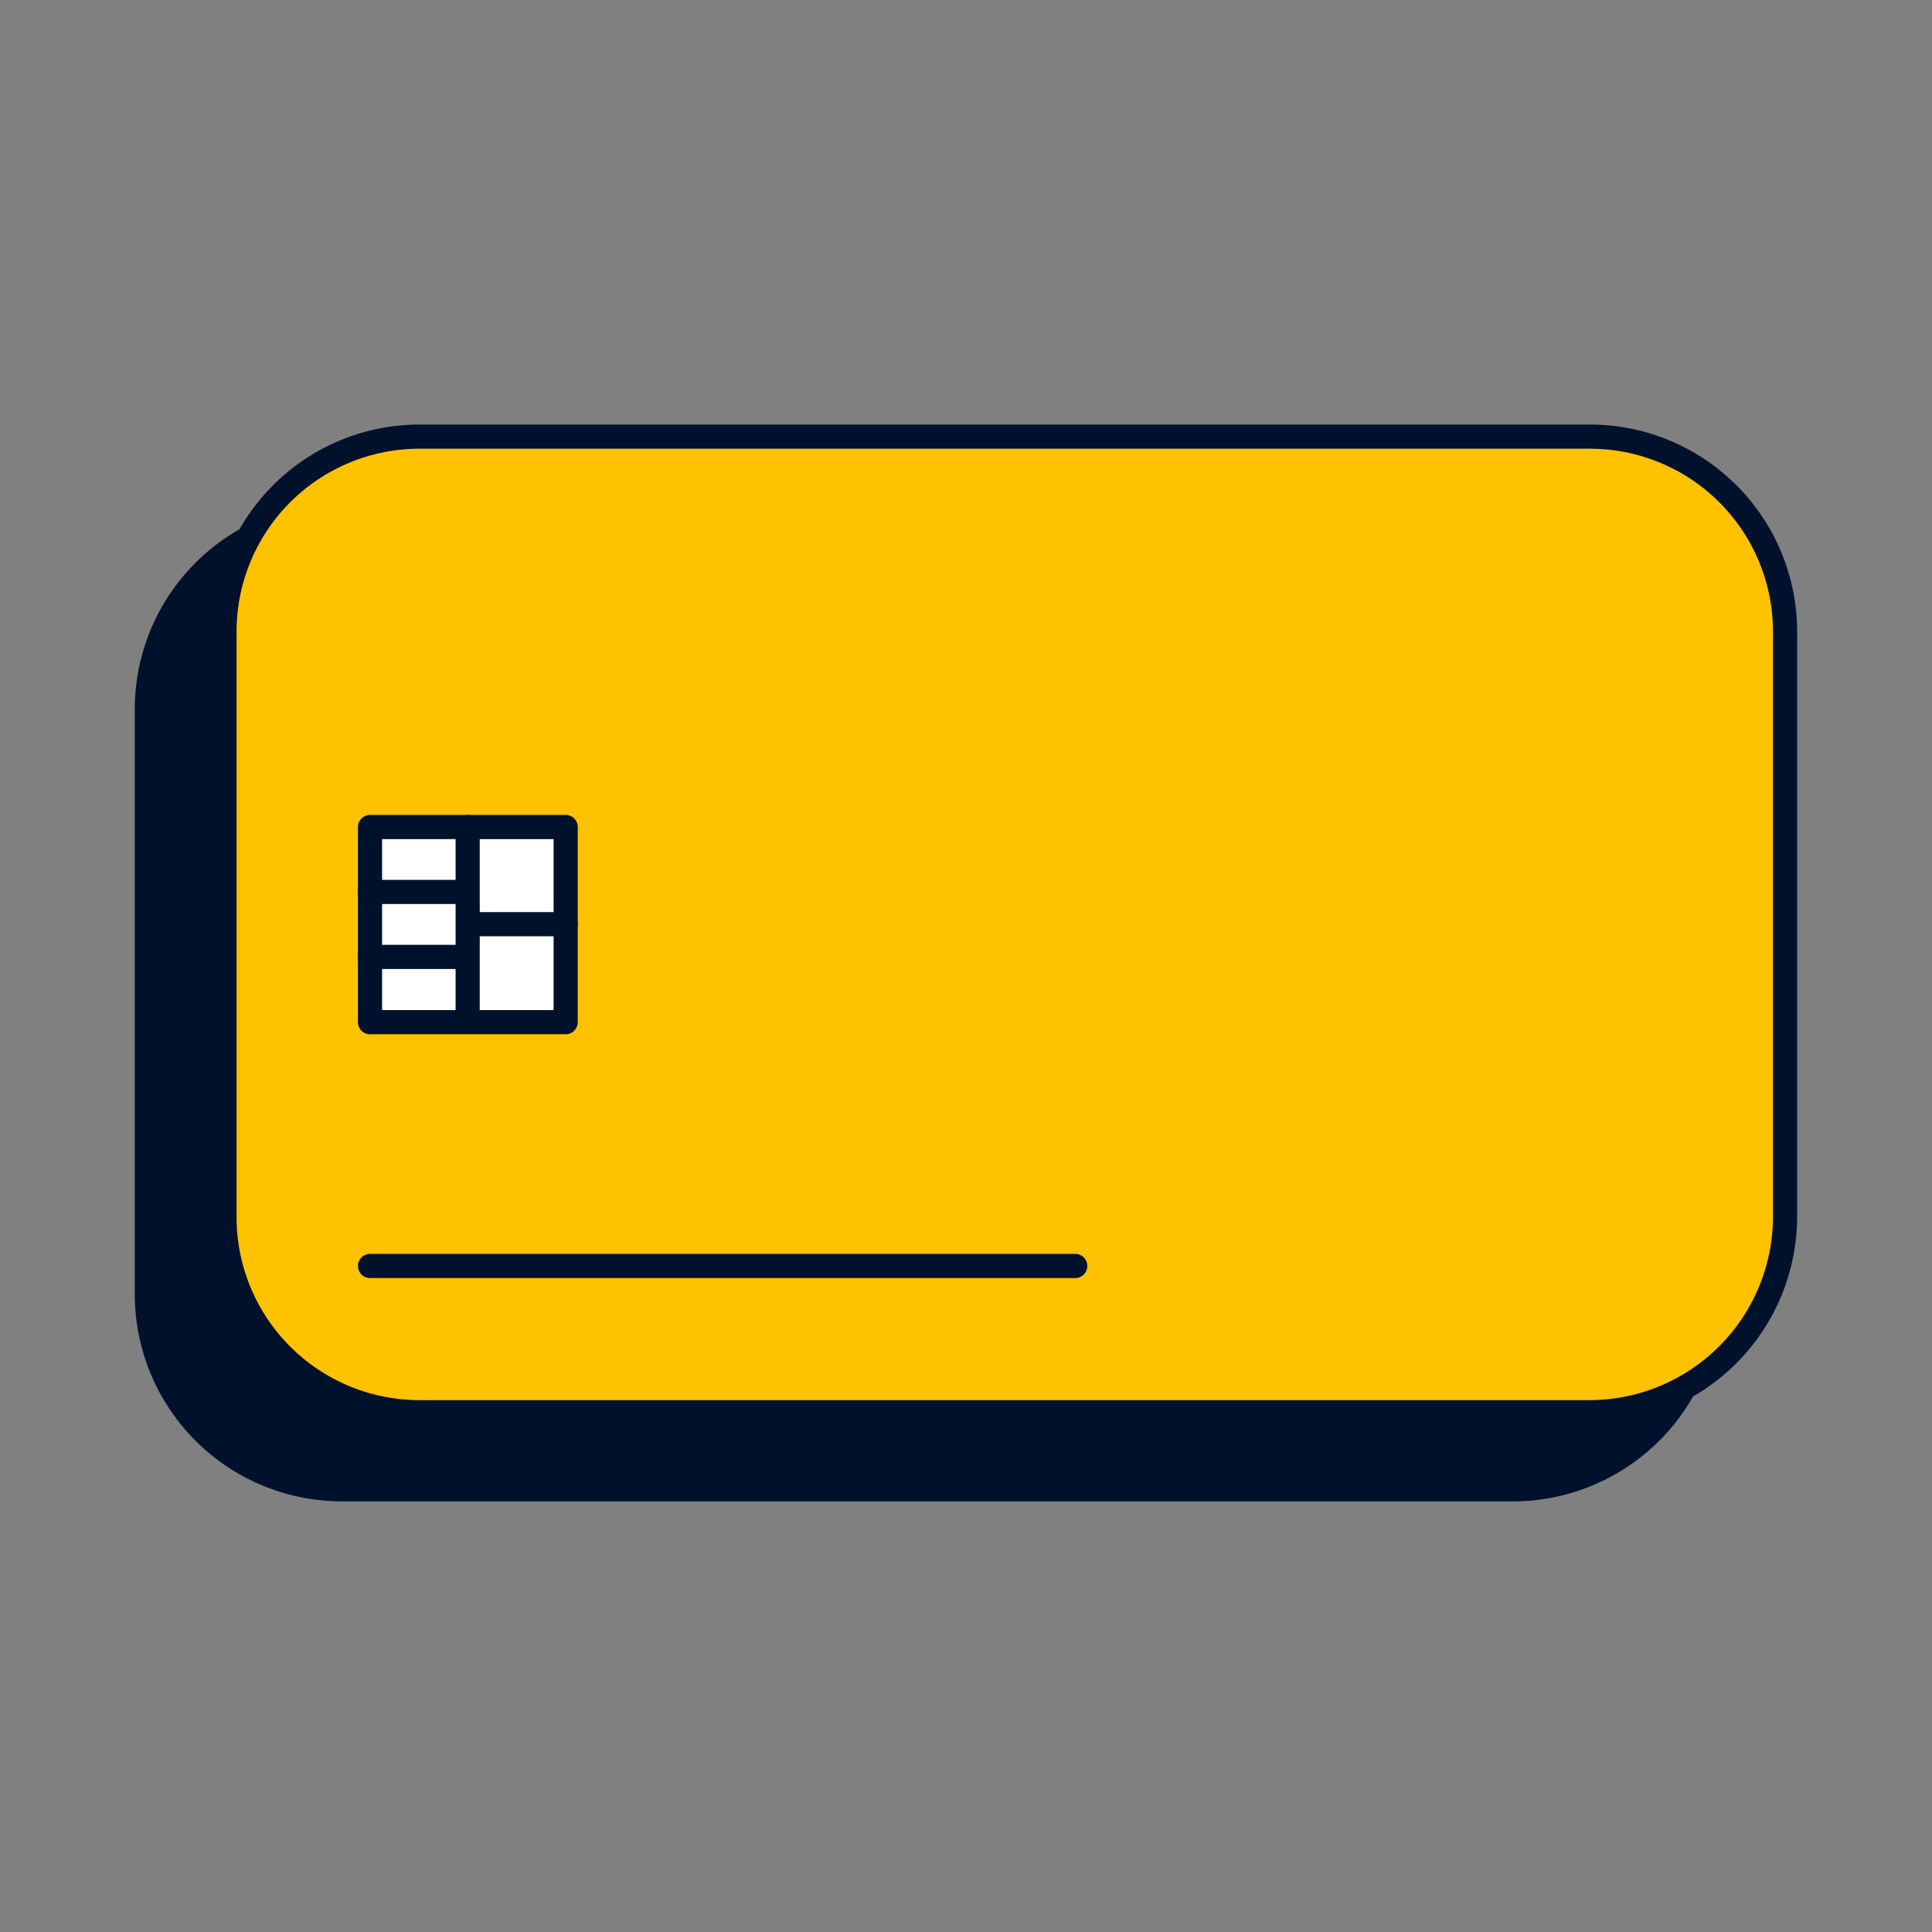 <svg xmlns="http://www.w3.org/2000/svg" fill="none" viewBox="0 0 120 120"><rect x="0" y="0" width="120" height="120" fill="#808080" stroke="none"/><path fill="#00112C" stroke="#00112C" stroke-linecap="round" stroke-linejoin="round" stroke-width="1.5" d="M93.934 31.942H21.25A12.116 12.116 0 0 0 9.12 44.03v36.342a12.124 12.124 0 0 0 12.13 12.131h72.713a12.124 12.124 0 0 0 12.124-12.13V44.03a12.163 12.163 0 0 0-12.153-12.088"/><path fill="#FFC200" stroke="#00112C" stroke-linecap="round" stroke-linejoin="round" stroke-width="1.5" d="M98.713 87.715H26.03a12.116 12.116 0 0 1-12.087-12.13V39.25A12.117 12.117 0 0 1 26.03 27.12h72.72a12.12 12.12 0 0 1 12.123 12.13v36.342a12.163 12.163 0 0 1-12.16 12.123"/><path fill="#fff" stroke="#00112C" stroke-linecap="round" stroke-linejoin="round" stroke-width="1.5" d="M35.135 51.367H22.982V63.49h12.153z"/><path stroke="#00112C" stroke-linecap="round" stroke-linejoin="round" stroke-width="1.5" d="M29.048 51.367V63.46M22.982 59.435h6.066M22.982 55.4h6.066M29.048 57.403h6.087M22.982 78.632h43.803"/></svg>